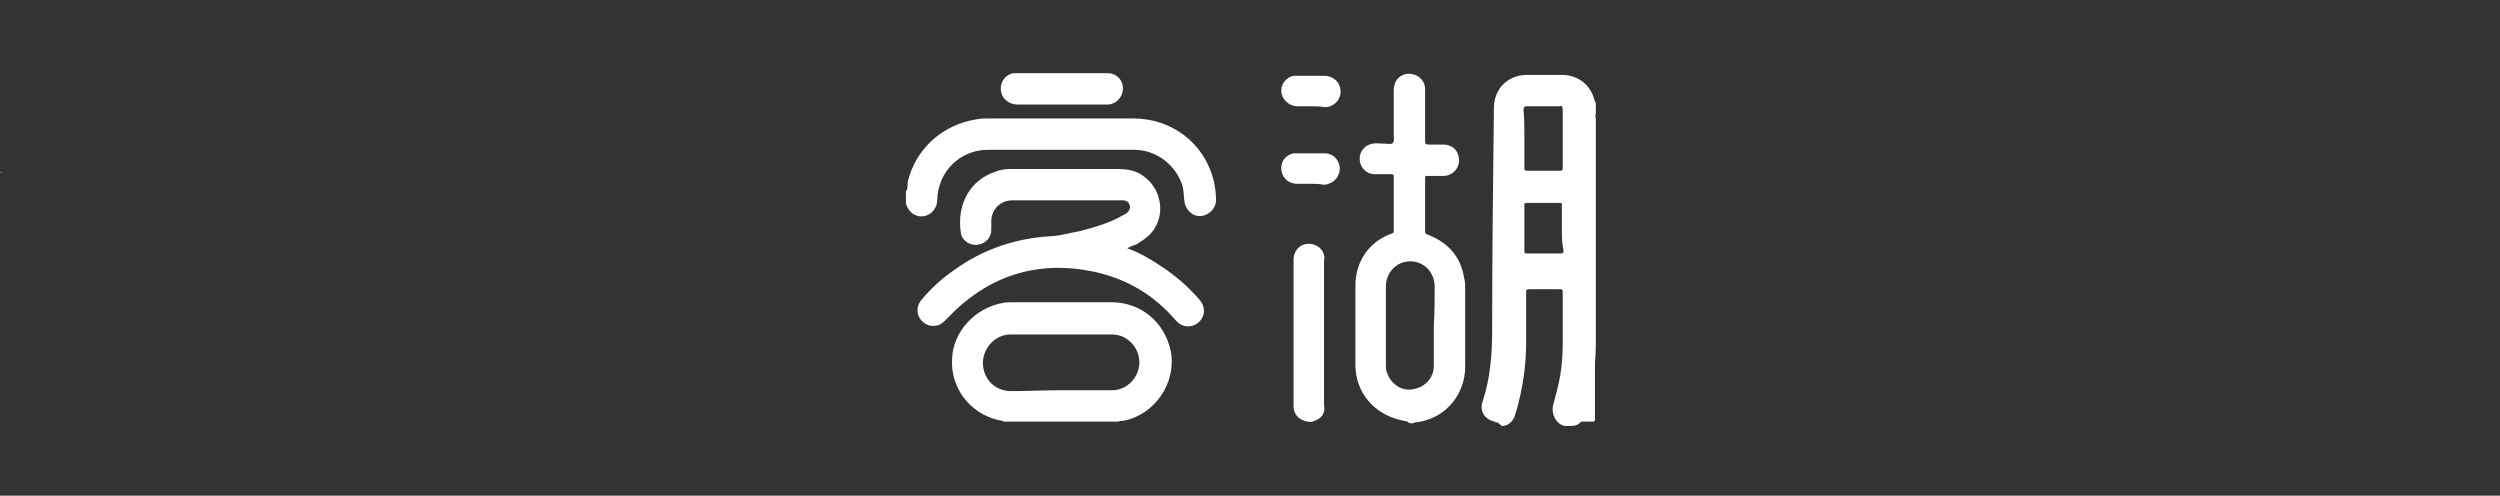 <?xml version="1.0" encoding="utf-8"?>
<!-- Generator: Adobe Illustrator 21.1.0, SVG Export Plug-In . SVG Version: 6.00 Build 0)  -->
<svg version="1.1" id="图层_1" xmlns="http://www.w3.org/2000/svg" xmlns:xlink="http://www.w3.org/1999/xlink" x="0px" y="0px"
	 viewBox="0 0 287 56.9" style="enable-background:new 0 0 287 56.9;" xml:space="preserve">
<rect x="0" y="0" width="287" height="56.9" fill="#333333" stroke="none"/>
<style type="text/css">
	.st0{fill:#FFFFFF;}
</style>
<path class="st0" d="M104,22c0.2-0.3,0.2-0.7,0.2-1.1c0.9-3.8,4-6.6,7.9-7.2c0.5-0.1,0.9-0.1,1.4-0.1c5.5,0,11,0,16.6,0
	c4.4,0,8.1,2.8,9.2,7c0.2,0.8,0.3,1.6,0.3,2.4c0,0.9-0.8,1.7-1.7,1.8c-0.9,0.1-1.7-0.6-1.9-1.5c-0.1-0.6-0.1-1.2-0.2-1.8
	c-0.7-2.5-3-4.3-5.6-4.3c-5.6,0-11.2,0-16.8,0c-3.2,0-5.7,2.5-5.8,5.7c0,1.5-1.5,2.4-2.7,1.7c-0.5-0.3-0.7-0.7-0.9-1.2
	c0-0.3,0-0.7,0-1c0,0,0-0.1,0-0.1C104,22.1,104,22,104,22z"/>
<path class="st0" d="M180.1,48.4c0.8-0.1,1.2-0.5,1.5-1.3c0.9-2.6,1.3-5.4,1.3-8.1c0-5.3,0.1-10.7,0.1-16c0-0.1,0-0.1,0-0.2
	c0,0,0,0,0.1,0c0,8.4,0,16.9,0,25.3c0,0.3-0.1,0.3-0.3,0.3C181.8,48.4,180.9,48.4,180.1,48.4C180,48.4,180,48.4,180.1,48.4
	C180,48.4,180,48.4,180.1,48.4z"/>
<path class="st0" d="M182.9,13.6c0-0.2-0.1-0.5,0.1-0.7C183,13.2,183,13.4,182.9,13.6C183,13.6,183,13.6,182.9,13.6z"/>
<path class="st0" d="M182.9,13.6C183,13.6,183,13.6,182.9,13.6c0.1,0.2,0.1,0.4,0.1,0.7c0,0,0,0-0.1,0
	C182.9,14,182.9,13.8,182.9,13.6z"/>
<path class="st0" d="M182.9,14.3C183,14.3,183,14.3,182.9,14.3c0.1,0.2,0.1,0.4,0.1,0.7c0,0,0,0-0.1,0
	C182.9,14.7,182.9,14.5,182.9,14.3z"/>
<path class="st0" d="M182.9,14.9C183,14.9,183,14.9,182.9,14.9c0.1,0.2,0.1,0.4,0.1,0.7c0,0,0,0-0.1,0
	C182.9,15.4,182.9,15.2,182.9,14.9z"/>
<path class="st0" d="M182.9,15.6C183,15.6,183,15.6,182.9,15.6c0.1,0.2,0.1,0.4,0.1,0.7c0,0,0,0-0.1,0
	C182.9,16.1,182.9,15.8,182.9,15.6z"/>
<path class="st0" d="M182.9,17.5c0-0.2,0-0.4,0-0.7c0,0,0,0,0.1,0C183,17.1,183,17.3,182.9,17.5C183,17.6,183,17.6,182.9,17.5z"/>
<path class="st0" d="M182.9,17.5C183,17.5,183,17.5,182.9,17.5c0.1,0.2,0.1,0.4,0.1,0.7c0,0,0,0-0.1,0
	C182.9,18,182.9,17.8,182.9,17.5z"/>
<path class="st0" d="M182.9,18.2C183,18.2,183,18.2,182.9,18.2c0.1,0.2,0.1,0.4,0.1,0.7c0,0,0,0-0.1,0
	C182.9,18.7,182.9,18.4,182.9,18.2z"/>
<path class="st0" d="M182.9,20.2c0-0.2,0-0.4,0-0.7c0,0,0,0,0.1,0C183,19.8,183,20,182.9,20.2C183,20.2,183,20.3,182.9,20.2z"/>
<path class="st0" d="M182.9,20.2C183,20.2,183,20.2,182.9,20.2c0.1,0.2,0.1,0.4,0.1,0.7c0,0,0,0-0.1,0
	C182.9,20.7,182.9,20.4,182.9,20.2z"/>
<path class="st0" d="M182.9,22.2c0-0.2,0-0.4,0-0.7c0,0,0,0,0.1,0C183,21.7,183,21.9,182.9,22.2C183,22.2,183,22.2,182.9,22.2z"/>
<path class="st0" d="M182.9,22.2C183,22.2,183,22.2,182.9,22.2c0.1,0.2,0.1,0.4,0.1,0.7l0,0l0,0C182.9,22.6,182.9,22.4,182.9,22.2z"
	/>
<path class="st0" d="M183,19.6L183,19.6L183,19.6c-0.1-0.2-0.1-0.4-0.1-0.7c0,0,0,0,0.1,0C183,19.1,183,19.3,183,19.6z"/>
<path class="st0" d="M183,16.9C183,16.9,183,16.9,183,16.9c-0.1-0.2-0.1-0.4-0.1-0.6c0,0,0,0,0.1,0C183,16.5,183,16.7,183,16.9z"/>
<path class="st0" d="M183,21.5L183,21.5L183,21.5c-0.1-0.2-0.1-0.4-0.1-0.6c0,0,0,0,0.1,0C183,21.1,183,21.3,183,21.5z"/>
<path class="st0" d="M172.1,48.4C172.1,48.4,172.1,48.4,172.1,48.4c-0.2,0.1-0.4,0.1-0.5,0.1c0,0,0,0,0-0.1
	C171.7,48.4,171.9,48.4,172.1,48.4z"/>
<path class="st0" d="M150.2,48.4C150.2,48.4,150.2,48.4,150.2,48.4c0.2-0.2,0.3-0.2,0.5-0.1c0,0,0,0,0,0.1
	C150.5,48.4,150.3,48.4,150.2,48.4z"/>
<path class="st0" d="M180.1,48.4C180.1,48.4,180.1,48.4,180.1,48.4c-0.2,0.1-0.3,0.1-0.5,0.1c0,0,0,0,0-0.1
	C179.7,48.4,179.9,48.4,180.1,48.4z"/>
<path class="st0" d="M161.9,48.4c0.1-0.1,0.1-0.1,0.2,0C162,48.4,161.9,48.4,161.9,48.4z"/>
<path class="st0" d="M0.1,19.7c0.1,0.1,0.1,0.1,0,0.2C0.1,19.8,0.1,19.8,0.1,19.7z"/>
<path class="st0" d="M129.4,28.5c1.4,0.5,2.6,1.2,3.8,2c1.7,1.1,3.2,2.4,4.5,3.9c0.7,0.8,0.7,1.9-0.1,2.6c-0.8,0.7-1.9,0.6-2.6-0.2
	c-2.5-2.9-5.6-4.8-9.4-5.6c-6.6-1.4-12.3,0.5-16.9,5.4c-0.4,0.4-0.8,0.8-1.4,0.8c-0.7,0.1-1.4-0.3-1.8-1c-0.3-0.7-0.2-1.4,0.3-2
	c1.1-1.3,2.3-2.4,3.6-3.3c3.4-2.5,7.3-3.8,11.5-4c1.1-0.1,2.1-0.4,3.2-0.6c1.5-0.4,2.9-0.8,4.3-1.5c0.3-0.2,0.6-0.3,0.9-0.5
	c0.3-0.2,0.5-0.6,0.4-0.9c-0.1-0.4-0.4-0.6-0.8-0.6c-0.2,0-0.4,0-0.7,0c-4,0-8,0-12,0c-1.4,0-2.4,1.1-2.4,2.4c0,0.3,0,0.7,0,1
	c0,0.9-0.7,1.6-1.6,1.7c-0.9,0.1-1.8-0.5-1.9-1.4c-0.5-3.4,1.2-6.1,4-7c0.5-0.2,1.1-0.3,1.6-0.3c4.1,0,8.3,0,12.4,0
	c1.2,0,2.3,0.2,3.2,1c1.9,1.5,2.3,4.4,0.7,6.3c-0.5,0.6-1.2,1-1.8,1.4C130.2,28.1,129.8,28.3,129.4,28.5z"/>
<path class="st0" d="M150.6,48.4c-0.2,0-0.3,0-0.5,0c-1-0.2-1.6-0.8-1.6-1.8c0-5.6,0-11.2,0-16.8c0-1,0.7-1.7,1.5-1.8
	c0.9-0.1,1.8,0.4,2,1.3c0.1,0.2,0,0.4,0,0.6c0,5.5,0,11.1,0,16.6C152.2,47.5,151.6,48.2,150.6,48.4z"/>
<path class="st0" d="M122,8.4c1.7,0,3.5,0,5.2,0c0.9,0,1.6,0.7,1.7,1.5c0.1,0.9-0.4,1.7-1.2,2c-0.2,0.1-0.4,0.1-0.6,0.1
	c-3.4,0-6.9,0-10.3,0c-1,0-1.8-0.7-1.9-1.6c-0.1-1,0.5-1.8,1.4-2c0.2,0,0.3,0,0.5,0C118.6,8.4,120.3,8.4,122,8.4z"/>
<path class="st0" d="M150.5,12.2c-0.6,0-1.2,0-1.7,0c-0.9-0.1-1.6-0.8-1.7-1.6c-0.1-0.9,0.5-1.7,1.4-1.9c0.1,0,0.3,0,0.4,0
	c1,0,2.1,0,3.1,0c1.1,0,1.9,0.8,1.9,1.8c0,1-0.8,1.8-1.8,1.8C151.5,12.2,151,12.2,150.5,12.2C150.5,12.2,150.5,12.2,150.5,12.2z"/>
<path class="st0" d="M150.5,21.1c-0.5,0-1.1,0-1.6,0c-1,0-1.7-0.7-1.8-1.6c-0.1-1,0.5-1.7,1.4-1.9c0.1,0,0.2,0,0.3,0
	c1.1,0,2.2,0,3.3,0c0.9,0,1.6,0.7,1.7,1.6c0.1,0.8-0.5,1.7-1.3,1.9c-0.2,0.1-0.4,0.1-0.6,0.1C151.4,21.1,150.9,21.1,150.5,21.1
	C150.5,21.1,150.5,21.1,150.5,21.1z"/>
<path class="st0" d="M171.6,48.4c-1.1-0.2-1.8-1.2-1.4-2.3c0.9-2.7,1.1-5.5,1.1-8.3c0-8.5,0.1-16.9,0.2-25.4c0-2.2,1.6-3.8,3.8-3.8
	c1.3,0,2.7,0,4,0c1.9,0,3.4,1.2,3.8,3.1c0,0,0,0,0.1,0.1c0,0.4,0,0.8,0,1.2c-0.1,0.2,0,0.5,0,0.7c0,0.2,0,0.4,0,0.7
	c0,0.2,0,0.4,0,0.7c0,0.2,0,0.4,0,0.7c0,0.2,0,0.4,0,0.7c0,0.2,0,0.4,0,0.6c0,0.2,0,0.4,0,0.7c0,0.2,0,0.4,0,0.7c0,0.2,0,0.4,0,0.7
	c0,0.2,0,0.4,0,0.7c0,0.2,0,0.4,0,0.7c0,0.2,0,0.4,0,0.7c0,0.2,0,0.4,0,0.6c0,0.2,0,0.4,0,0.7c0,0.2,0,0.5,0,0.7c0,0.7,0,1.4,0,2.2
	c0,4.6,0,9.3,0,13.9c0,2.7-0.4,5.4-1.2,8.1c-0.1,0.3-0.2,0.6-0.4,0.8c-0.3,0.4-0.7,0.6-1.2,0.6c-0.2,0-0.3,0-0.5,0
	c-1,0.1-1.9-1.2-1.6-2.4c0.3-1.1,0.6-2.2,0.8-3.3c0.2-1.2,0.3-2.5,0.3-3.7c0-1.9,0-3.9,0-5.8c0-0.5,0-0.5-0.5-0.5
	c-1.1,0-2.2,0-3.2,0c-0.5,0-0.5,0-0.5,0.5c0,1.9,0,3.8,0,5.7c0,2.6-0.4,5.2-1.1,7.7c-0.1,0.3-0.2,0.6-0.3,0.9
	c-0.3,0.5-0.7,0.9-1.4,0.9C171.9,48.4,171.7,48.4,171.6,48.4z M175,15.9c0,1.1,0,2.3,0,3.4c0,0.2,0,0.3,0.3,0.3c1.3,0,2.6,0,3.8,0
	c0.3,0,0.3-0.1,0.3-0.3c0-2.3,0-4.5,0-6.8c0-0.3-0.1-0.4-0.4-0.3c-1.2,0-2.5,0-3.7,0c-0.3,0-0.4,0.1-0.4,0.4
	C175,13.7,175,14.8,175,15.9C175,15.9,175,15.9,175,15.9z M179.3,26.1c0-0.9,0-1.8,0-2.6c0-0.2,0-0.2-0.2-0.2c-1.3,0-2.6,0-3.9,0
	c-0.2,0-0.2,0.1-0.2,0.2c0,1.8,0,3.5,0,5.3c0,0.2,0,0.3,0.3,0.3c1.3,0,2.6,0,3.9,0c0.2,0,0.3-0.1,0.3-0.3
	C179.3,27.9,179.3,27,179.3,26.1C179.3,26.1,179.3,26.1,179.3,26.1z"/>
<path class="st0" d="M161.5,48.4c-0.2-0.1-0.5-0.1-0.8-0.2c-3-0.7-5.1-3.2-5.1-6.3c0-3,0-6.1,0-9.1c0-2.8,1.6-5.1,4.2-6
	c0.2-0.1,0.2-0.1,0.2-0.3c0-2.1,0-4.1,0-6.2c0-0.2,0-0.3-0.3-0.3c-0.6,0-1.3,0-1.9,0c-0.9,0-1.6-0.7-1.7-1.6
	c-0.1-0.9,0.5-1.7,1.4-1.9c0.5-0.1,1.1,0,1.6,0c0.3,0,0.7,0.1,0.8-0.1c0.2-0.2,0.1-0.6,0.1-0.8c0-1.7,0-3.5,0-5.2
	c0-1,0.5-1.7,1.4-1.9c1.1-0.2,2.2,0.6,2.2,1.7c0,2,0,4,0,6c0,0.3,0.1,0.4,0.4,0.4c0.6,0,1.1,0,1.7,0c1.1,0,1.8,0.8,1.8,1.8
	c0,1-0.8,1.8-1.8,1.8c-0.6,0-1.2,0-1.8,0c-0.2,0-0.3,0-0.3,0.2c0,2.1,0,4.1,0,6.2c0,0.2,0.1,0.2,0.2,0.3c2.4,0.9,3.9,2.5,4.3,5.1
	c0.1,0.3,0.1,0.7,0.1,1c0,3,0,6,0,9.1c0,3.1-2.1,5.7-5.1,6.3c-0.3,0.1-0.6,0-0.9,0.2c-0.1,0-0.2,0-0.3,0c-0.1-0.1-0.1-0.1-0.2,0
	C161.7,48.4,161.6,48.4,161.5,48.4z M164.7,32.9c0-1.6-1.2-2.9-2.8-2.9c-1.6,0-2.8,1.3-2.8,2.9c0,3,0,6,0,9c0,0.3,0,0.6,0.1,0.8
	c0.4,1.3,1.6,2.2,2.9,2c1.5-0.2,2.5-1.3,2.5-2.7c0-1.5,0-3.1,0-4.6C164.7,35.9,164.7,34.4,164.7,32.9z"/>
<path class="st0" d="M115.2,48.4c-0.2-0.2-0.5-0.1-0.7-0.2c-3.2-0.8-5.4-3.7-5.2-7c0.1-3.1,2.6-5.8,5.7-6.4c0.4-0.1,0.8-0.1,1.3-0.1
	c3.8,0,7.5,0,11.3,0c3.4,0,6.1,2.3,6.8,5.6c0.7,3.6-1.8,7.3-5.4,8c-0.2,0-0.4,0-0.6,0.1C123.9,48.4,119.5,48.4,115.2,48.4z
	 M121.8,44.8c2,0,3.9,0,5.9,0c1.7,0,3.1-1.5,3.1-3.2c0-1.7-1.4-3.2-3.1-3.2c-3.9,0-7.8,0-11.7,0c-2,0-3.5,2-3.1,3.9
	c0.3,1.6,1.6,2.6,3.2,2.6C118,44.9,119.9,44.8,121.8,44.8C121.8,44.8,121.8,44.8,121.8,44.8z"/>
</svg>
